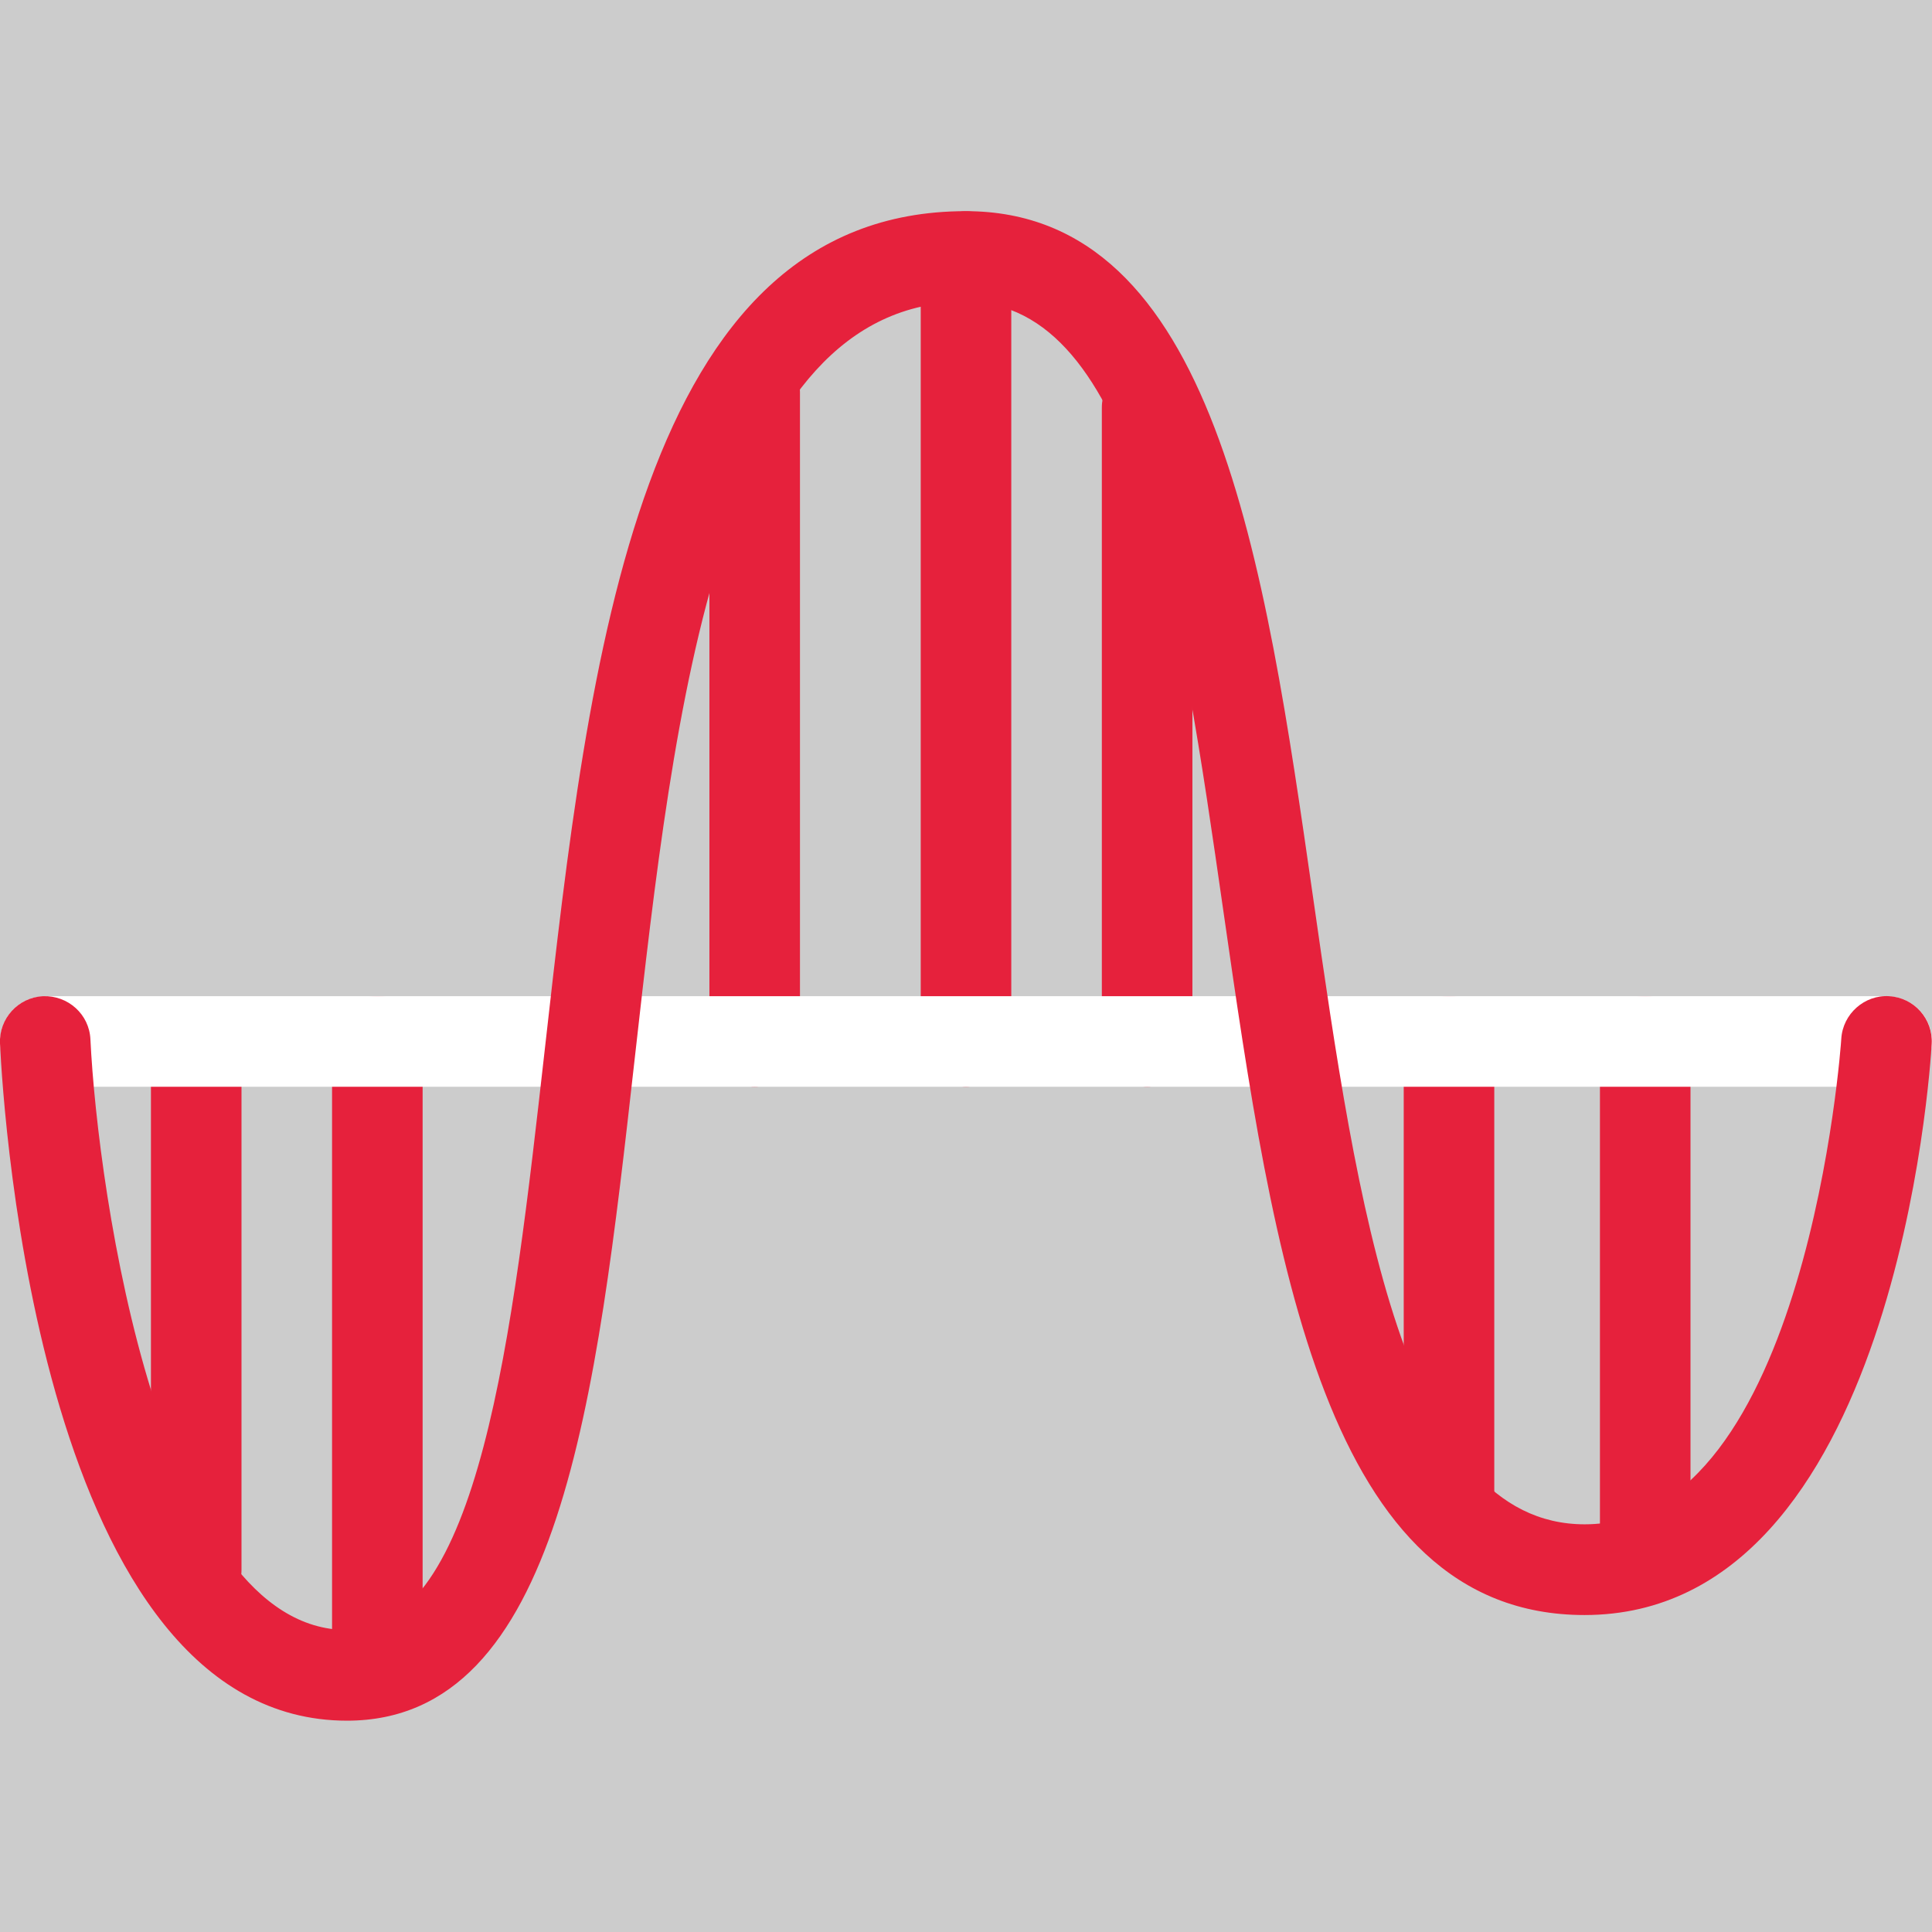 <?xml version='1.0' encoding='UTF-8'?>
<svg xmlns="http://www.w3.org/2000/svg" id="uuid-e8670409-207d-4caa-8bd8-b1c6685370bb" data-name="Calque 1" viewBox="0 0 128 128">
  <rect width="100%" height="100%" fill="#cccccc"/>
  <rect width="100%" height="100%" fill="#cccccc"/>
  <defs>
    <style>
      .uuid-78b14559-787b-42db-9d02-20a70e587988 {
        fill: #e6213c;
      }

      .uuid-78b14559-787b-42db-9d02-20a70e587988, .uuid-ab1bc15c-847d-4882-8ba2-06321a620d3f {
        stroke-width: 0px;
      }

      .uuid-ab1bc15c-847d-4882-8ba2-06321a620d3f {
        fill: #fff;
      }
    </style>
  </defs>
  <path class="uuid-78b14559-787b-42db-9d02-20a70e587988" d="M13,107c-1.66,0-3-1.34-3-3v-34c0-1.66,1.34-3,3-3s3,1.34,3,3v34c0,1.66-1.34,3-3,3Z"/>
  <path class="uuid-78b14559-787b-42db-9d02-20a70e587988" d="M25,113c-1.66,0-3-1.34-3-3v-41c0-1.66,1.34-3,3-3s3,1.34,3,3v41c0,1.66-1.34,3-3,3Z"/>
  <path class="uuid-78b14559-787b-42db-9d02-20a70e587988" d="M64,72c-1.66,0-3-1.34-3-3V17c0-1.66,1.34-3,3-3s3,1.34,3,3v52c0,1.66-1.34,3-3,3Z"/>
  <path class="uuid-78b14559-787b-42db-9d02-20a70e587988" d="M50,72c-1.66,0-3-1.34-3-3V26c0-1.66,1.34-3,3-3s3,1.34,3,3v43c0,1.66-1.34,3-3,3Z"/>
  <path class="uuid-78b14559-787b-42db-9d02-20a70e587988" d="M76,72c-1.66,0-3-1.34-3-3V27c0-1.66,1.34-3,3-3s3,1.34,3,3v42c0,1.66-1.34,3-3,3Z"/>
  <path class="uuid-78b14559-787b-42db-9d02-20a70e587988" d="M109,106c-1.66,0-3-1.34-3-3v-34c0-1.66,1.34-3,3-3s3,1.34,3,3v34c0,1.66-1.34,3-3,3Z"/>
  <path class="uuid-78b14559-787b-42db-9d02-20a70e587988" d="M96,102c-1.66,0-3-1.34-3-3v-30c0-1.66,1.34-3,3-3s3,1.34,3,3v30c0,1.66-1.34,3-3,3Z"/>
  <path class="uuid-ab1bc15c-847d-4882-8ba2-06321a620d3f" d="M125,72H3C1.34,72,0,70.66,0,69s1.34-3,3-3h122c1.66,0,3,1.34,3,3s-1.34,3-3,3Z"/>
  <path class="uuid-78b14559-787b-42db-9d02-20a70e587988" d="M23,114C2.72,114,.22,73.73,0,69.14c-.08-1.65,1.2-3.06,2.85-3.14,1.66-.06,3.06,1.2,3.14,2.85.49,10.16,4.66,39.14,17,39.14,8.77,0,10.97-19.54,13.1-38.43,2.93-26.05,6.25-55.57,27.9-55.57,16.48,0,19.8,23.13,23.01,45.5,2.93,20.4,5.96,41.5,17.99,41.5,14.72,0,16.99-31.85,17-32.17.1-1.65,1.54-2.92,3.17-2.82,1.65.09,2.92,1.51,2.82,3.17-.09,1.54-2.4,37.83-23,37.83-17.23,0-20.63-23.71-23.93-46.65-2.85-19.84-5.8-40.35-17.07-40.35-16.29,0-19.29,26.69-21.94,50.24-2.53,22.5-4.93,43.76-19.06,43.76Z"/>
</svg>
